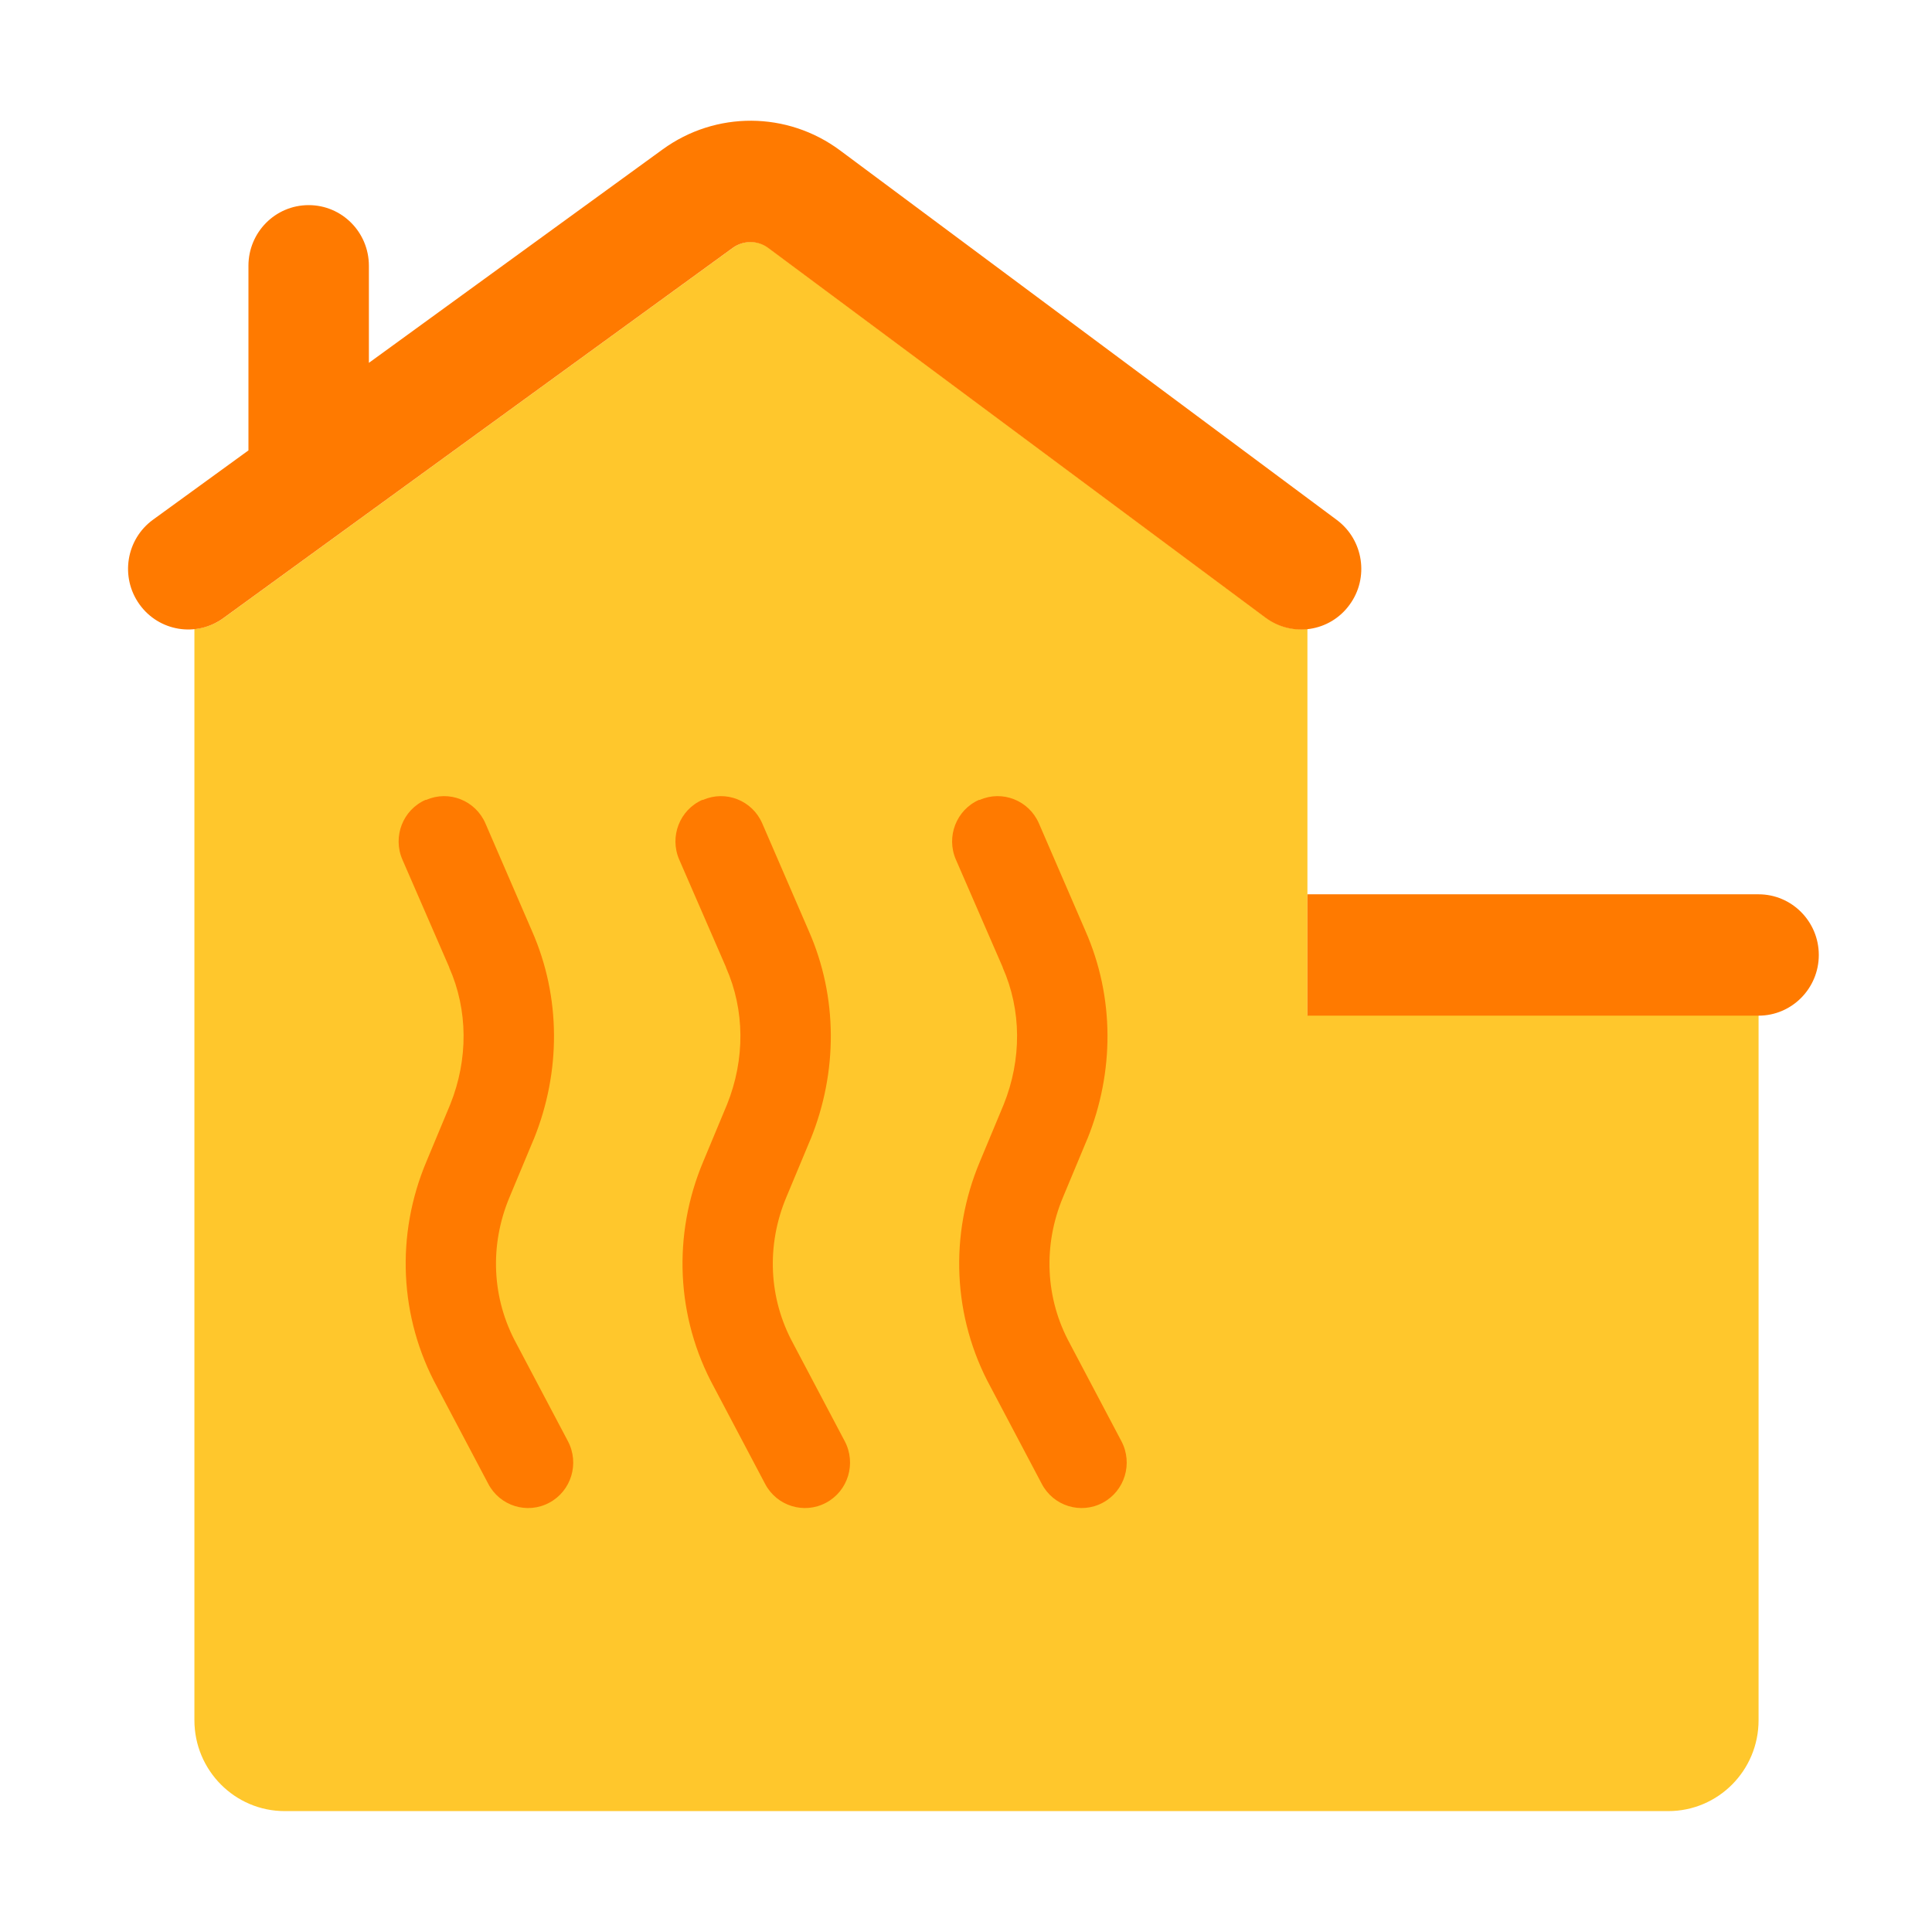 <?xml version="1.0" encoding="UTF-8"?><svg xmlns="http://www.w3.org/2000/svg" version="1.1" xmlns:xlink="http://www.w3.org/1999/xlink" viewBox="0 0 128 128" width="100%" height="100%" preserveAspectRatio="xMidYMid meet" style="fill-rule:evenodd;"><path d="m12.88,41.68c.68-.07,1.35-.31,1.94-.74l33.75-24.53c.7-.51,1.65-.51,2.35.01l32.94,24.49c.83.62,1.81.86,2.76.76v25.6h29.89v46.7c0,3.33-2.68,6.02-5.98,6.02H18.86c-3.3,0-5.98-2.7-5.98-6.02V41.68Z" fill="#ffc72c"/>
<path d="m86.62,59.25h29.89c2.2,0,3.99,1.8,3.99,4.02s-1.79,4.02-3.99,4.02h-29.89v-8.03Z" fill="#ff7a00"/>
<path d="m55.65,9.96c-3.49-2.59-8.23-2.62-11.75-.06l-19.46,14.14v-6.43c0-2.22-1.78-4.02-3.99-4.02s-3.99,1.8-3.99,4.02v12.23l-6.32,4.59c-1.79,1.3-2.19,3.81-.9,5.61,1.29,1.8,3.78,2.2,5.56.91l33.75-24.53c.7-.51,1.65-.51,2.35.01l32.94,24.49c1.77,1.32,4.27.94,5.57-.85,1.31-1.78.93-4.3-.84-5.62L55.65,9.96Z" fill="#ff7a00"/>
<path d="m28.23,53c1.51-.67,3.27.03,3.93,1.55l3.08,7.12c1.94,4.4,1.92,9.36.13,13.79l-.02.04-1.59,3.81h0c-1.34,3.19-1.18,6.73.46,9.72l.02.04,3.39,6.42c.77,1.47.22,3.29-1.24,4.07-1.46.78-3.27.22-4.04-1.25l-3.38-6.4c-2.53-4.63-2.76-10.11-.72-14.95h0s1.58-3.79,1.58-3.79c1.2-2.99,1.18-6.25-.07-9.07v-.02s-3.1-7.13-3.1-7.13c-.66-1.52.03-3.3,1.54-3.96Z" fill="#ff7a00" fill-rule="evenodd"/>
<path d="m46.57,53c1.51-.67,3.27.03,3.93,1.55l3.08,7.12c1.94,4.4,1.92,9.36.13,13.79l-.02.04-1.59,3.81h0c-1.34,3.19-1.18,6.73.46,9.72l.02.04,3.39,6.42c.77,1.47.22,3.29-1.24,4.07-1.46.78-3.27.22-4.04-1.25l-3.38-6.4c-2.53-4.63-2.76-10.11-.72-14.95h0s1.58-3.79,1.58-3.79c1.2-2.99,1.18-6.25-.07-9.07v-.02s-3.1-7.13-3.1-7.13c-.66-1.52.03-3.3,1.54-3.96Z" fill="#ff7a00" fill-rule="evenodd"/>
<path d="m64.9,53c1.51-.67,3.27.03,3.93,1.55l3.08,7.12c1.94,4.4,1.92,9.36.13,13.79l-.02.04-1.59,3.81h0c-1.34,3.19-1.18,6.73.46,9.72l.02.04,3.39,6.42c.77,1.47.22,3.29-1.24,4.07-1.46.78-3.27.22-4.04-1.25l-3.38-6.4c-2.53-4.63-2.76-10.11-.72-14.95h0s1.58-3.79,1.58-3.79c1.2-2.99,1.18-6.25-.07-9.07v-.02s-3.1-7.13-3.1-7.13c-.66-1.52.03-3.3,1.54-3.96Z" fill="#ff7a00" fill-rule="evenodd"/>
</svg>